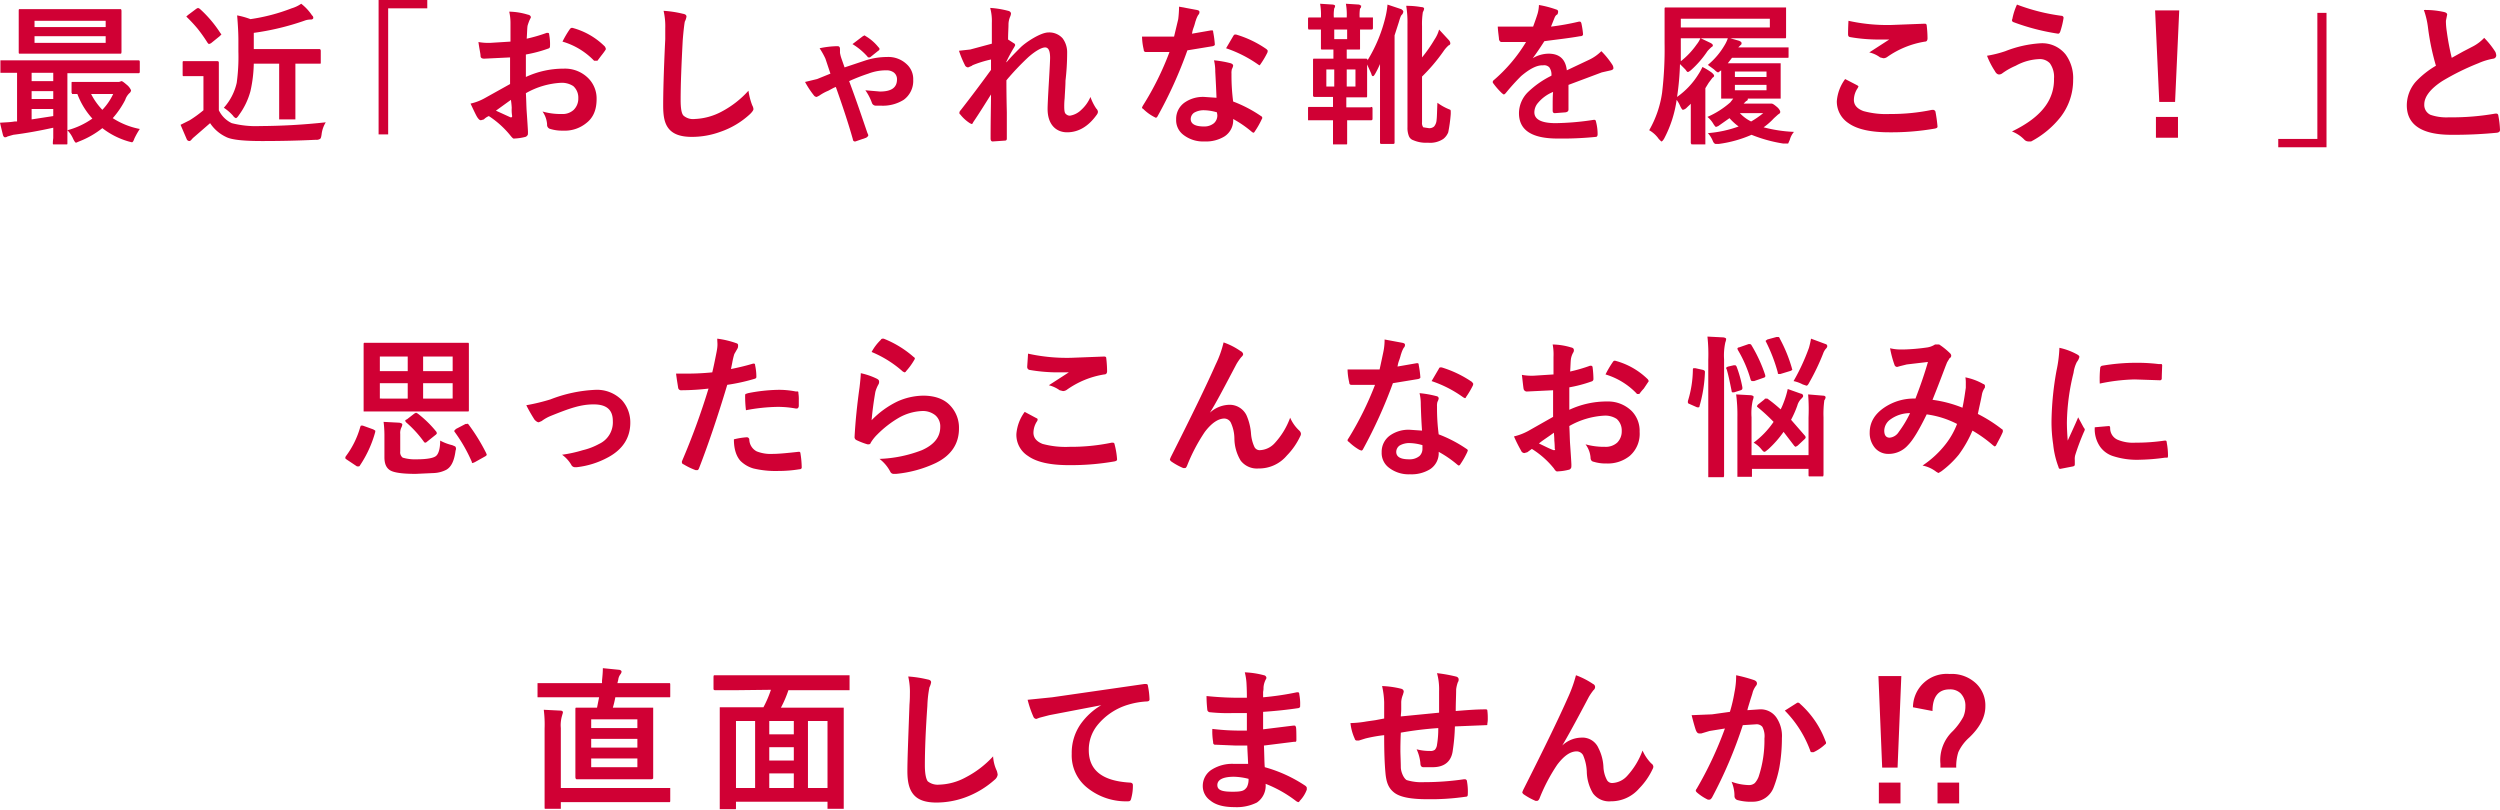 <svg xmlns="http://www.w3.org/2000/svg" width="600.9" height="194.6" viewBox="0 0 600.9 194.6"><g id="レイヤー_2" data-name="レイヤー 2"><g id="M"><path d="M0,29.5c1.3-.1,2.4-.1,3.5-.3h.6V17.5H.1v-3H33.3c.2,0,.3.1.3.4v2.3c0,.3-.1.4-.3.4H16.2V34.4c0,.2,0,.3-.1.3H12.8c-.1,0-.1-.2-.1-.3a10.9,10.9,0,0,1,.1-1.2V30.7c-3.2.7-6.4,1.3-9.6,1.7l-1.4.4a1,1,0,0,1-.6.2c-.2,0-.4-.2-.5-.6S.3,30.8,0,29.5ZM23.6,2.2h5.5c0,.1.1.2.1.4v9.9a1,1,0,0,1-.1.4H4.6c-.1-.1-.1-.2-.1-.4V2.6c0-.2,0-.3.1-.4h19ZM7.6,19.5h5.2v-2H7.6Zm0,4.3h5.2V21.9H7.6Zm5.2,4.1V26.2H7.6v2.5ZM8.3,5V6.5H25.4V5Zm17.1,5.3V8.7H8.3v1.6Zm-9.2,21a18.6,18.6,0,0,0,6-2.8,18.3,18.3,0,0,1-3.6-5.9h-1c-.2,0-.3,0-.3-.1s-.1-.1-.1-.3V20.1c0-.3,0-.4.1-.4H28.6l.6-.2c.2,0,.6.3,1.3.9a3.5,3.5,0,0,1,1,1.3,1,1,0,0,1-.4.7,3.9,3.9,0,0,0-1,1.6,21.2,21.2,0,0,1-3,4.4,18.4,18.4,0,0,0,6.5,2.6,18.6,18.6,0,0,0-1.3,2.3q-.3.9-.6.9l-.8-.2a18.7,18.7,0,0,1-6.3-3.2A21.2,21.2,0,0,1,19,34l-.7.3c-.2,0-.4-.3-.7-.9A7,7,0,0,0,16.2,31.3Zm8.4-4.9a14.2,14.2,0,0,0,2.6-3.8H21.9A16.1,16.1,0,0,0,24.6,26.4Z" style="fill:#d00034"/><path d="M78.3,29.4a7,7,0,0,0-1,2.9c-.1.7-.2,1-.4,1.1a1.6,1.6,0,0,1-1,.2q-6,.3-12.9.3c-4.5,0-7.4-.3-8.7-1a9.4,9.4,0,0,1-3.8-3.3l-3.8,3.3a4.5,4.5,0,0,0-.7.7c-.2.2-.3.3-.5.3a.7.7,0,0,1-.6-.4L43.4,30l2.2-1.1a28.7,28.7,0,0,0,3.3-2.4V18.3H44c-.1-.1-.1-.2-.1-.4V15.1c0-.2,0-.3.1-.4h8.1c.3,0,.4,0,.4.1a.4.4,0,0,1,.1.3V26.5a6.6,6.6,0,0,0,3.1,3.1,23.2,23.2,0,0,0,6.8.7A152.5,152.5,0,0,0,78.3,29.4ZM48,2.1A28.5,28.5,0,0,1,53,8c.1.1.2.2.2.3l-.4.4-2.1,1.7-.5.2-.3-.3a37.3,37.3,0,0,0-2.4-3.4A35.9,35.9,0,0,0,45,4.2L44.8,4c0-.1.2-.2.4-.4l2-1.5.4-.2Zm5.8,23.8a13.3,13.3,0,0,0,3.1-6,46.1,46.1,0,0,0,.4-7.5V9.6c0-1.5-.1-3.5-.3-5.9a19.2,19.2,0,0,1,3.2.9A45.3,45.3,0,0,0,70.1,2,8,8,0,0,0,72.4.9,11.8,11.8,0,0,1,75,3.7a.7.7,0,0,1,.3.6c0,.2-.2.4-.6.4a4.1,4.1,0,0,0-1.6.3A62.7,62.7,0,0,1,61,7.9v3.9H76.7c.2,0,.3,0,.3.1s.1.1.1.3V15c0,.2,0,.3-.1.3H71V28.7H67.1V15.3H61a32.8,32.8,0,0,1-.8,6.6,17.3,17.3,0,0,1-2.8,5.8c-.3.5-.6.7-.7.7a1.5,1.5,0,0,1-.7-.6A11.1,11.1,0,0,0,53.8,25.9Z" style="fill:#d00034"/><path d="M91,0h11.7V2H93.3V32.3H91Z" style="fill:#d00034"/><path d="M122.7,10V5.8a12.6,12.6,0,0,0-.3-3,16.2,16.2,0,0,1,4.4.7c.5.1.8.3.8.7l-.3.6a12.1,12.1,0,0,0-.5,1.4c-.1.7-.1,1.7-.2,3.1a38.2,38.2,0,0,0,4.8-1.4h.2c.3,0,.4.1.4.4a12.7,12.7,0,0,1,.2,2.8c0,.3-.1.5-.5.6a32.3,32.3,0,0,1-5.3,1.4v5.4a21.5,21.5,0,0,1,9.1-2,7.9,7.9,0,0,1,5.9,2.3,6.9,6.9,0,0,1,2,5c0,2.6-.8,4.5-2.5,5.8a8.2,8.2,0,0,1-5.6,1.8,9.5,9.5,0,0,1-3-.4,1,1,0,0,1-.8-1.1,6.1,6.1,0,0,0-1.1-3.1,15.6,15.6,0,0,0,4.6.6,3.9,3.9,0,0,0,2.9-1,3.8,3.8,0,0,0,1.1-2.8,3.7,3.7,0,0,0-1.2-2.9,5,5,0,0,0-2.9-.8,19,19,0,0,0-8.5,2.5c.1,1.6.1,3.1.2,4.5s.3,4.4.3,4.8,0,.7-.1.8-.2.3-.5.4a12.6,12.6,0,0,1-2.7.4c-.2.1-.5-.2-.9-.7a22.3,22.3,0,0,0-5.2-4.7,3.6,3.6,0,0,0-1.2.8l-.7.2c-.3,0-.5-.2-.8-.6s-.9-1.7-1.7-3.4a12.6,12.6,0,0,0,3.4-1.3l6.1-3.4V13.8l-6.2.3c-.6,0-.9-.2-.9-.7s-.3-1.7-.5-3.3a13.2,13.2,0,0,0,2.9.2Zm.1,14-3.6,2.6,3.5,1.6h.2c.1,0,.2-.1.2-.3h0a9.3,9.3,0,0,1-.1-2A18.3,18.3,0,0,0,122.8,24Zm12.4-14a23.8,23.8,0,0,1,1.7-2.9c.2-.3.4-.4.5-.4h.2a17.3,17.3,0,0,1,7.8,4.5l.2.4v.3a17.4,17.4,0,0,1-1.1,1.5l-.9,1.2h-.8A17.2,17.2,0,0,0,135.2,10Z" style="fill:#d00034"/><path d="M159.5,2.6a26.2,26.2,0,0,1,4.6.7c.6.1.9.3.9.7a3.8,3.8,0,0,1-.4,1.2c-.1.5-.3,2-.5,4.5-.3,5.7-.5,10.5-.5,14.3,0,2,.2,3.3.7,3.8a3.5,3.5,0,0,0,2.7.8,14.9,14.9,0,0,0,6.5-1.8,23.2,23.2,0,0,0,6.4-5,16.2,16.2,0,0,0,.9,3.5,2.3,2.3,0,0,1,.3.9c0,.3-.3.7-.8,1.2a20,20,0,0,1-7.2,4.3,19.9,19.9,0,0,1-6.8,1.2c-2.6,0-4.4-.6-5.5-1.9s-1.4-3.1-1.4-5.7.1-7.6.5-15.9V6.8A16.6,16.6,0,0,0,159.5,2.6Z" style="fill:#d00034"/><path d="M197,11.6a21.5,21.5,0,0,1,4.3-.5c.4,0,.6.2.6.7v.9a8.3,8.3,0,0,0,.4,1.5l.7,2,5.1-1.7a17,17,0,0,1,5.1-.8,6.4,6.4,0,0,1,4.7,1.7,4.8,4.8,0,0,1,1.6,3.8,5.6,5.6,0,0,1-2.3,4.8,9.4,9.4,0,0,1-5.4,1.4h-1.3a1,1,0,0,1-.9-.6,12.5,12.5,0,0,0-1.6-3.1l3.5.3c2.7,0,4.1-.9,4.1-2.9a2,2,0,0,0-.8-1.7,2.9,2.9,0,0,0-1.7-.5,12.1,12.1,0,0,0-4.4.8,44.5,44.5,0,0,0-4.6,1.8c1.8,4.8,3.2,9,4.4,12.5a1.7,1.7,0,0,1,.2.5c0,.2-.2.4-.5.6l-2.6.9h-.2a.5.5,0,0,1-.4-.5c-1.1-3.9-2.5-8.1-4.1-12.6l-.5.2-1.3.7a11.4,11.4,0,0,0-2.2,1.2l-.6.3a.9.9,0,0,1-.7-.4,21.9,21.9,0,0,1-2.1-3.2l2.9-.7,3.2-1.3-1.2-3.6A18.6,18.6,0,0,0,197,11.6Zm7.9-1,2.5-1.9.4-.2.3.2a11.2,11.2,0,0,1,3,2.6c.2.2.3.3.3.5a.5.5,0,0,1-.3.4l-2,1.6h-.3c-.1,0-.2,0-.3-.2A15.7,15.7,0,0,0,204.9,10.6Z" style="fill:#d00034"/><path d="M238,1.9a22.2,22.2,0,0,1,4.3.7c.5.1.7.4.7.7a2.5,2.5,0,0,1-.2.7,4.9,4.9,0,0,0-.4,1.9c0,.9-.1,2.1-.1,3.6l1.4.9a.5.5,0,0,1,.3.5l-.2.4a39,39,0,0,0-1.9,3.5V15c1-1.2,2.2-2.4,3.4-3.6s4.8-3.6,6.7-3.6a4.3,4.3,0,0,1,3.4,1.4,5.6,5.6,0,0,1,1.1,3.5,57.9,57.9,0,0,1-.4,6.7c0,1-.1,2.3-.2,4.2a18.2,18.2,0,0,0-.1,2c0,1,.1,1.6.4,1.8a1.3,1.3,0,0,0,1,.4,5,5,0,0,0,2.7-1.4,8.8,8.8,0,0,0,2.2-3.1,12,12,0,0,0,1.4,2.8,1.2,1.2,0,0,1,.4.8,1.3,1.3,0,0,1-.3.7c-2,2.8-4.4,4.2-7.1,4.2s-4.7-1.9-4.7-5.6q0-1.2.3-6.3t.3-6c0-1.7-.4-2.5-1.2-2.5s-2.3.8-4.1,2.4a62.9,62.9,0,0,0-5.2,5.5c0,.9,0,3.4.1,7.7v6.3c0,.3-.1.5-.5.5l-2.9.2c-.3,0-.5-.2-.5-.7,0-4.8.1-8.3.1-10.6-1.2,1.9-2.6,4.2-4.3,6.7-.1.3-.2.4-.4.4l-.4-.2a9.3,9.3,0,0,1-2.3-2.1.4.4,0,0,1-.2-.4.9.9,0,0,1,.3-.6c2.5-3.2,4.9-6.4,7.3-9.7V14.3a26.9,26.9,0,0,0-4.5,1.4c0,.1-.1.1-.3.2l-.7.3a.9.9,0,0,1-.8-.6,23.6,23.6,0,0,1-1.4-3.4l2.7-.3,5.2-1.4v-5A11.9,11.9,0,0,0,238,1.9Z" style="fill:#d00034"/><path d="M286.5,8.1l4.6-.8h.3c.1,0,.2.1.2.4a24.3,24.3,0,0,1,.4,3c0,.2-.2.3-.5.4l-6.1,1a103.9,103.9,0,0,1-7.2,15.9.5.5,0,0,1-.4.3l-.4-.2a10.9,10.9,0,0,1-2.6-1.9c-.2-.1-.3-.2-.3-.4l.2-.4a70.1,70.1,0,0,0,6.4-12.9h-5.7c-.3,0-.5-.2-.5-.6a14.6,14.6,0,0,1-.4-3.1h7.7l1-4.2a26.6,26.6,0,0,0,.2-3l4.3.8c.4.1.6.2.6.5a.9.9,0,0,1-.3.7,6.4,6.4,0,0,0-.6,1.4c-.1.2-.2.8-.5,1.6S286.6,7.7,286.5,8.1Zm5.9,15.4q-.1-2.7-.3-6.3a11.2,11.2,0,0,0-.3-2.7,24.7,24.7,0,0,1,4,.7q.6.2.6.6a2.7,2.7,0,0,1-.3.8,3.7,3.7,0,0,0-.1,1.1v.4a48.4,48.4,0,0,0,.4,6.3,31.7,31.7,0,0,1,6.7,3.5.5.5,0,0,1,.3.4.4.4,0,0,1-.1.3,20,20,0,0,1-1.7,3c-.1.2-.2.3-.4.3l-.3-.2a26.6,26.6,0,0,0-4.5-3.1,4.6,4.6,0,0,1-2.1,4.2,8.5,8.5,0,0,1-4.8,1.2,7.7,7.7,0,0,1-5.2-1.7,4.4,4.4,0,0,1-1.6-3.6,4.8,4.8,0,0,1,2.1-4.1,7.7,7.7,0,0,1,4.7-1.3Zm.1,3.5a11.7,11.7,0,0,0-3-.5,4.6,4.6,0,0,0-2.5.6,1.9,1.9,0,0,0-.8,1.5c0,1.2,1.1,1.8,3.2,1.8a3.6,3.6,0,0,0,2.4-.8,2.5,2.5,0,0,0,.8-1.8C292.6,27.4,292.5,27.2,292.5,27Zm2.2-15.4,1.7-2.9c.1-.2.3-.4.4-.4h.3a25.4,25.4,0,0,1,7.3,3.5c.2.2.3.3.3.4a1.1,1.1,0,0,1-.1.5,20.9,20.9,0,0,1-1.6,2.7q-.2.3-.3.3l-.3-.2A30,30,0,0,0,294.7,11.6Z" style="fill:#d00034"/><path d="M329.6,25.7c.2,0,.3.1.3.4v2.4c0,.3-.1.4-.3.4h-5.8v5.5c0,.2,0,.3-.1.3h-3.3V28.9h-6V26.1c0-.2,0-.3.1-.4h5.9V23.3H316c-.2,0-.4-.1-.4-.3V14.4a.4.4,0,0,1,.1-.3h4.8V11.9h-2.9a.4.4,0,0,1-.1-.3V7.1h-3c0-.1-.1-.2-.1-.4V4.6a.6.6,0,0,1,.1-.4h3a15.2,15.2,0,0,0-.2-3.3l3.1.2c.4.1.5.2.5.3a1,1,0,0,1-.2.6,9.3,9.3,0,0,0-.1,2.2h3.1a15.2,15.2,0,0,0-.2-3.3l3.2.2.5.3c0,.1-.1.2-.1.4s-.1.2-.2.2a10.5,10.5,0,0,0-.1,2.2H330V6.7c0,.3-.1.4-.4.4h-2.7v4.5c0,.2,0,.3-.1.3h-3.1v2.2h4.6c.3,0,.4.1.4.4a35.8,35.8,0,0,0,4.4-10.8,20.2,20.2,0,0,0,.4-2.6l3.3,1.1c.3.2.5.4.5.6a1.3,1.3,0,0,1-.3.7c-.3.2-.5.9-.8,1.9l-1,3.1V34.3c0,.2-.1.3-.4.3h-2.7c-.3,0-.4-.1-.4-.3V15.4a26.8,26.8,0,0,1-1.2,2.4c-.2.3-.3.5-.5.5s-.3-.2-.4-.6l-1-2.2v7.6a.4.4,0,0,1-.1.3h-4.9v2.4h5.8Zm-10.8-4.9h1.9V16.7h-1.9Zm5-11.4V7.1h-3.1V9.4Zm2,11.4V16.7h-2.1v4.1Zm19.7,3.9a12.7,12.7,0,0,0,2.4,1.4l.7.3c.1.1.1.3.1.6v.4a35.7,35.7,0,0,1-.6,4.4,3.8,3.8,0,0,1-1.2,1.6,5.7,5.7,0,0,1-3.7.9,7.6,7.6,0,0,1-3.5-.6,1.7,1.7,0,0,1-1.1-1.1,5.3,5.3,0,0,1-.3-2V5.9a24.9,24.9,0,0,0-.3-4.5,20.2,20.2,0,0,1,3.6.3c.5,0,.7.2.7.4a2,2,0,0,1-.3.8,18.4,18.4,0,0,0-.2,3.4v7.5a33.8,33.8,0,0,0,3-4.3,7.9,7.9,0,0,0,1.1-2.4l2.4,2.6a1.3,1.3,0,0,1,.3.7.5.5,0,0,1-.4.5,7.5,7.5,0,0,0-1.3,1.5,43,43,0,0,1-5.1,6v11a1.7,1.7,0,0,0,.3,1.2l1.3.2a1.7,1.7,0,0,0,1.3-.4,2.7,2.7,0,0,0,.6-1.6C345.4,28.1,345.4,26.7,345.5,24.7Z" style="fill:#d00034"/><path d="M369.9,1.2a25.1,25.1,0,0,1,4.2,1.1.5.5,0,0,1,.4.6,1.1,1.1,0,0,1-.2.6c-.3.1-.5.4-.7.9l-.2.5-.6,1.5a61.8,61.8,0,0,0,6.7-1.2h.2c.2,0,.3.1.4.4a20.2,20.2,0,0,1,.4,2.6h0c0,.3-.2.5-.7.5-2.8.5-5.7.8-8.6,1.2-1.2,1.9-2.2,3.3-2.8,4.1h0a7.6,7.6,0,0,1,3.8-1.1c2.6,0,4.1,1.3,4.4,4l5.5-2.6a10.6,10.6,0,0,0,2.8-2,20.3,20.3,0,0,1,2.6,3.2,1.6,1.6,0,0,1,.3.9c0,.2-.2.4-.6.5l-2.2.5-8,3v5.9c0,.4-.2.6-.7.7l-2.6.2c-.3,0-.5-.2-.5-.6,0-2.1,0-3.6.1-4.5a9.2,9.2,0,0,0-3.6,2.6,3.5,3.5,0,0,0-.9,2.3c0,1.7,1.7,2.6,5.1,2.6a64.8,64.8,0,0,0,9.2-.8h.1a.4.4,0,0,1,.4.4,11.5,11.5,0,0,1,.4,3.1h0c0,.4-.2.6-.4.6a80.8,80.8,0,0,1-9.2.4c-6.2,0-9.3-2-9.3-6.1a7.2,7.2,0,0,1,2.1-5,22.1,22.1,0,0,1,5.7-4,3,3,0,0,0-.5-2,1.7,1.7,0,0,0-1.5-.5h-.2c-1.4,0-3.1.9-5.1,2.6a52.4,52.4,0,0,0-3.7,4.1c-.2.2-.3.3-.5.3l-.4-.3a17.6,17.6,0,0,1-2.1-2.4.4.4,0,0,1-.1-.3.5.5,0,0,1,.2-.4,37.8,37.8,0,0,0,7.8-9.2h-5.9q-.4,0-.6-.6c0-.5-.2-1.5-.3-3.1h8.5c.4-1.1.8-2.2,1.1-3.2A8.5,8.5,0,0,0,369.9,1.2Z" style="fill:#d00034"/><path d="M409.2,16.1a15.4,15.4,0,0,1,2.3,1.4c.3.3.5.5.5.7s-.1.3-.4.5l-.9,1.2-.8,1.3V34.7h-3.1c-.2,0-.3,0-.3-.1s-.1-.1-.1-.3V24.9c0,.1-.4.4-1.1,1.1a1.8,1.8,0,0,1-.8.4c-.1,0-.3-.2-.6-.8a7.6,7.6,0,0,0-.9-1.6,28.3,28.3,0,0,1-3,9.3c-.3.5-.5.7-.7.7l-.6-.6a7,7,0,0,0-2.3-2.1,25.3,25.3,0,0,0,3.1-9,89,89,0,0,0,.6-11.9V2.1a.4.4,0,0,1,.1-.3h29.1v7c0,.2,0,.3-.1.4H415.9l2.1.6c.4.2.6.3.6.6a.4.4,0,0,1-.2.4l-.6.6h12.1v2.1c0,.2,0,.4-.1.4H416.3l-1,1.3H428v8.5h-7.9v.2c0,.1-.1.3-.4.4l-.6.6h6.7c.3,0,.7.3,1.3.8s.8,1,.8,1.2-.1.4-.5.6l-1,.9a15.7,15.7,0,0,1-2.5,2.2,34.3,34.3,0,0,0,7.3,1.1,4.8,4.8,0,0,0-1,1.9l-.4.9h-1.2a34.5,34.5,0,0,1-7.6-2.1,29.2,29.2,0,0,1-7.9,2.2h-.7c-.2,0-.5-.2-.7-.7a6.2,6.2,0,0,0-1.2-1.9,28.1,28.1,0,0,0,7.4-1.6,13.3,13.3,0,0,1-2.2-2l-2.7,1.9-.5.2c-.2,0-.3-.2-.6-.6a6.3,6.3,0,0,0-1.5-1.8,20.8,20.8,0,0,0,5.5-3.5l.7-.9h-2.9V16.9l-.7.5c-.2,0-.5-.2-1-.7l-1.5-1.1a17.6,17.6,0,0,0,4-4.7,8,8,0,0,0,.8-1.7h-6.5l2.3,1.1q.6.3.6.6c0,.2-.1.3-.3.4a9.3,9.3,0,0,0-1,1,23.9,23.9,0,0,1-4,4.6c-.3.2-.5.4-.7.4s-.3-.2-.6-.6l-1.3-1.3a64.5,64.5,0,0,1-.7,7.9,18.7,18.7,0,0,0,5.1-5.4A13.3,13.3,0,0,0,409.2,16.1Zm-5.3-1.3a19,19,0,0,0,3.9-4.1,6,6,0,0,0,.9-1.5H404v5.6Zm21.5-8.2V4.5H404V6.6Zm-.8,10.6H417v1.3h7.6Zm0,4.5V20.4H417v1.3Zm-.8,5.5h-5.6a9.4,9.4,0,0,0,2.7,2A21.1,21.1,0,0,0,423.8,27.2Z" style="fill:#d00034"/><path d="M443.5,19l2.9,1.5q.3.2.3.3l-.2.4a5.1,5.1,0,0,0-.9,2.8c0,1.2.7,2.1,2.3,2.7a20.5,20.5,0,0,0,6.4.7,48.1,48.1,0,0,0,10.1-1h.3a.7.7,0,0,1,.5.4,34.8,34.8,0,0,1,.5,3.6h0c0,.3-.2.4-.6.5a60.4,60.4,0,0,1-11,.9c-4.4,0-7.7-.7-9.8-2.2a6.2,6.2,0,0,1-2.8-5.3A10.3,10.3,0,0,1,443.5,19Zm.8-14a43,43,0,0,0,10.4,1l7.8-.3h.2a.4.4,0,0,1,.4.4,28.5,28.5,0,0,1,.2,3.1c0,.5-.2.8-.6.8a21.7,21.7,0,0,0-9.1,3.7,1.6,1.6,0,0,1-.9.3l-.8-.2a6.8,6.8,0,0,0-2.6-1.2l4.8-3.1h-3a39.3,39.3,0,0,1-6.5-.6c-.3-.1-.4-.3-.4-.7S444.2,6.8,444.3,5Z" style="fill:#d00034"/><path d="M477.6,13.4a27.4,27.4,0,0,0,4.4-1.1,27.6,27.6,0,0,1,8.5-1.9,7.2,7.2,0,0,1,6,2.7,9.6,9.6,0,0,1,1.8,6.1,14.5,14.5,0,0,1-3,8.9,22.2,22.2,0,0,1-7.1,5.9h-.7a1.4,1.4,0,0,1-.9-.4,8.3,8.3,0,0,0-3-2c3.7-1.8,6.4-3.8,8.1-6.2a10.7,10.7,0,0,0,2-6.5,5.6,5.6,0,0,0-1-3.7,3.3,3.3,0,0,0-2.4-1,12.7,12.7,0,0,0-5.8,1.6,16.3,16.3,0,0,0-3.2,1.8,1.3,1.3,0,0,1-.8.3c-.3,0-.7-.2-1-.8A18.8,18.8,0,0,1,477.6,13.4Zm7.2-12.3a47.4,47.4,0,0,0,10.7,2.7.5.5,0,0,1,.5.5h0a19.8,19.8,0,0,1-.8,3.3c-.1.3-.3.5-.5.5h0a53.1,53.1,0,0,1-10.8-2.8.5.5,0,0,1-.3-.5c0-.1.1-.2.1-.3A14.8,14.8,0,0,1,484.8,1.1Z" style="fill:#d00034"/><path d="M523.8,2.5l-1,22H519l-1-22Zm-5.6,25.6h5.3v5h-5.3Z" style="fill:#d00034"/><path d="M559.2,35.4H547.6v-2H557V3.1h2.2Z" style="fill:#d00034"/><path d="M582.6,2.4a20.5,20.5,0,0,1,4.9.5c.4.1.7.3.7.6L587.9,5a16.7,16.7,0,0,0,.2,2.5,60.6,60.6,0,0,0,1.2,6.4l2.7-1.5,2.5-1.3a10.2,10.2,0,0,0,2.6-2,20.1,20.1,0,0,1,2.7,3.4,3.1,3.1,0,0,1,.2.8.8.8,0,0,1-.7.8,15.3,15.3,0,0,0-3.6,1.1,58.7,58.7,0,0,0-8.7,4.3c-2.9,1.9-4.3,3.8-4.3,5.6a2.6,2.6,0,0,0,1.5,2.5,11.8,11.8,0,0,0,4.4.6,60.4,60.4,0,0,0,11.2-.9h.3a.5.5,0,0,1,.4.5,21.1,21.1,0,0,1,.4,3.4c0,.4-.2.6-.7.7a105.9,105.9,0,0,1-11,.5c-7.1,0-10.7-2.4-10.7-7.1a8.7,8.7,0,0,1,2.1-5.6,21.4,21.4,0,0,1,4.9-3.9,58.4,58.4,0,0,1-1.9-9.1A19.6,19.6,0,0,0,582.6,2.4Z" style="fill:#d00034"/><path d="M89.7,103.2l.5.3v.3a27.4,27.4,0,0,1-3.7,8.1c-.1.2-.2.2-.3.2h-.4l-2.4-1.6c-.3-.2-.4-.3-.4-.4a.8.8,0,0,1,.1-.4,21.3,21.3,0,0,0,3.5-7.1c.1-.2.1-.3.2-.3h.4Zm17.4-20.8h5.5c.1.1.1.2.1.4V98.5c0,.2,0,.3-.1.4H87.4V82.8c0-.2,0-.3.1-.4h19.6ZM91.3,89.2H98V85.7H91.3Zm0,6.6H98V92.1H91.3Zm14.5,10.1a11.8,11.8,0,0,0,2.9,1.1l.7.3a.8.8,0,0,1,.2.5,1.1,1.1,0,0,1-.1.5c-.3,2.4-1,3.9-2.2,4.6a7.2,7.2,0,0,1-3,.8l-4.4.2c-3.2,0-5.3-.3-6.2-.9s-1.3-1.6-1.3-3.1v-5.5a26.6,26.6,0,0,0-.2-3l3.8.2c.4.1.7.2.7.4a1.9,1.9,0,0,1-.2.7,3,3,0,0,0-.3,1.6v4.2a1.6,1.6,0,0,0,.6,1.5,10.4,10.4,0,0,0,3.4.4c2.4,0,4-.3,4.6-.8S105.8,107.9,105.8,105.9Zm-5.4-6.5a26.1,26.1,0,0,1,4.5,4.4c0,.1.1.2.1.3s-.1.3-.4.5l-2,1.6a.6.6,0,0,1-.5.2l-.2-.2a26.9,26.9,0,0,0-4.3-4.7l-.2-.3c0-.2.1-.3.4-.4l1.8-1.4.4-.2Zm8.4-13.7h-7.1v3.5h7.1Zm0,10.1V92.1h-7.1v3.7Zm3.8,6.2a45.3,45.3,0,0,1,4.3,7c0,.2.1.2.1.3s-.2.3-.4.4l-2.5,1.4-.5.2c-.1,0-.2-.1-.2-.3a36.8,36.8,0,0,0-4.2-7.3v-.2l.4-.4,2.3-1.2h.4C112.3,101.8,112.4,101.8,112.6,102Z" style="fill:#d00034"/><path d="M126.5,97.4a47.5,47.5,0,0,0,5.8-1.4,33.7,33.7,0,0,1,10.8-2.3,8.4,8.4,0,0,1,6.4,2.5,8,8,0,0,1,2,5.4c0,3.6-1.8,6.4-5.3,8.3a20.5,20.5,0,0,1-7.6,2.4h-.4a1,1,0,0,1-.9-.6,8,8,0,0,0-2.2-2.4,32.1,32.1,0,0,0,5-1.1,15.6,15.6,0,0,0,3.9-1.5,5.7,5.7,0,0,0,3.3-5.5c0-2.7-1.5-4-4.6-4s-5.7.9-10.4,2.8a9.8,9.8,0,0,0-2.1,1.2l-.7.3c-.3,0-.6-.2-1-.6A36.7,36.7,0,0,1,126.5,97.4Z" style="fill:#d00034"/><path d="M175.7,88.7c1.5-.3,3.3-.7,5.3-1.3h.2c.2,0,.3.1.3.4a13,13,0,0,1,.3,2.6v.2c0,.3-.2.4-.6.5a45.6,45.6,0,0,1-6.4,1.4c-2.4,8-4.7,14.7-6.8,20.1-.1.2-.2.4-.4.4h-.4a15.8,15.8,0,0,1-2.9-1.4.5.5,0,0,1-.4-.5v-.2a169.6,169.6,0,0,0,6.4-17.5,57.3,57.3,0,0,1-6.5.4.7.7,0,0,1-.8-.6c-.1-.7-.3-1.8-.5-3.4h2.7q3,0,6-.3c.3-1.2.6-2.7,1-4.7s.2-2.2.2-3.4a21.9,21.9,0,0,1,4.6,1.1.5.5,0,0,1,.4.6,1.3,1.3,0,0,1-.1.6l-.8,1.4a16.5,16.5,0,0,0-.5,2.1Zm.7,16.9a17.3,17.3,0,0,1,3.1-.5.6.6,0,0,1,.6.5,3.3,3.3,0,0,0,1.8,2.9,9.1,9.1,0,0,0,3.8.6c1.4,0,3.5-.2,6.2-.5h.2c.2,0,.3.2.3.4a22.3,22.3,0,0,1,.3,3.2v.2c0,.2-.2.4-.6.4a31.3,31.3,0,0,1-5,.4,23,23,0,0,1-6-.6,7.3,7.3,0,0,1-3.1-1.8C177,109.7,176.4,108,176.4,105.6Zm2.9-7a26.5,26.5,0,0,1-.2-3.3c0-.3,0-.5.1-.6l.6-.2a40.5,40.5,0,0,1,7.2-.8,20.9,20.9,0,0,1,4.3.4h.5c.1.1.1.2.1.4a9.1,9.1,0,0,1,.1,1.7v1.3c0,.4-.2.7-.5.7h-.2a23.2,23.2,0,0,0-4.6-.4A43.6,43.6,0,0,0,179.3,98.6Z" style="fill:#d00034"/><path d="M206.9,89.7a16.8,16.8,0,0,1,3.8,1.3c.4.2.6.4.6.7a1.3,1.3,0,0,1-.1.6,7.7,7.7,0,0,0-.8,1.9c-.4,2.3-.7,4.5-.9,6.8a21.8,21.8,0,0,1,6.2-4.5,15.5,15.5,0,0,1,6.2-1.4c2.8,0,5.1.8,6.6,2.5a7.7,7.7,0,0,1,2,5.4c0,3.7-1.9,6.5-5.6,8.3a28.6,28.6,0,0,1-9.5,2.6h-.5a.9.9,0,0,1-.9-.5,9.3,9.3,0,0,0-2.6-3.1,31.3,31.3,0,0,0,10.2-2.1c2.9-1.3,4.4-3.1,4.4-5.6a3.5,3.5,0,0,0-1.2-2.8,4.8,4.8,0,0,0-3.3-1,12.3,12.3,0,0,0-5.6,1.7,25.1,25.1,0,0,0-5,3.9,10,10,0,0,0-1.6,2,.5.5,0,0,1-.5.4h-.3a17.9,17.9,0,0,1-2.6-1,.8.8,0,0,1-.5-.7c.2-3.8.6-7.7,1.2-12C206.8,91.4,206.9,90.2,206.9,89.7Zm2.6-5.1a11.7,11.7,0,0,1,2.2-2.9.5.5,0,0,1,.4-.3h.3a24.5,24.5,0,0,1,7.2,4.4.5.5,0,0,1,.3.4c0,.1-.1.2-.2.4a15.7,15.7,0,0,1-1.9,2.6.5.5,0,0,1-.4.3l-.4-.2A26.5,26.5,0,0,0,209.5,84.6Z" style="fill:#d00034"/><path d="M246.3,99l2.8,1.5q.3.1.3.3a.8.8,0,0,1-.1.4,5.1,5.1,0,0,0-.9,2.8c0,1.2.7,2.1,2.2,2.7a21.2,21.2,0,0,0,6.5.7,48.1,48.1,0,0,0,10.1-1h.3a.4.4,0,0,1,.4.4,19.3,19.3,0,0,1,.6,3.6h0c0,.3-.2.4-.6.5a60.4,60.4,0,0,1-11,.9c-4.4,0-7.7-.7-9.8-2.2a6,6,0,0,1-2.8-5.3A10.3,10.3,0,0,1,246.3,99Zm.8-14a43,43,0,0,0,10.4,1l7.8-.3h.1c.3,0,.5.1.5.4a28.5,28.5,0,0,1,.2,3.1c0,.5-.2.8-.7.8a21.3,21.3,0,0,0-9,3.7,1.6,1.6,0,0,1-.9.3l-.8-.2a7.6,7.6,0,0,0-2.6-1.2l4.8-3.1h-3a39.3,39.3,0,0,1-6.5-.6.7.7,0,0,1-.5-.7C246.9,87.9,247,86.8,247.1,85Z" style="fill:#d00034"/><path d="M294.1,82.3a16.8,16.8,0,0,1,4.1,2.1,1,1,0,0,1,.6.7c0,.3-.2.5-.5.8a14.2,14.2,0,0,0-1.1,1.6c-3,5.7-5.1,9.7-6.4,11.7h0a7.2,7.2,0,0,1,4.5-1.9,4.5,4.5,0,0,1,4.3,2.5,13.3,13.3,0,0,1,1.1,4.5,9.4,9.4,0,0,0,.8,3.1,1.4,1.4,0,0,0,1.4.8,5.1,5.1,0,0,0,3.5-1.7,18.2,18.2,0,0,0,3.7-6.1,9.3,9.3,0,0,0,2.2,3.1,1.2,1.2,0,0,1,.4.8,1.4,1.4,0,0,1-.2.6,16.7,16.7,0,0,1-3.2,4.6,8.7,8.7,0,0,1-6.8,3.1,4.9,4.9,0,0,1-4.3-1.9,10.5,10.5,0,0,1-1.5-5.3,9.2,9.2,0,0,0-.9-3.9,1.8,1.8,0,0,0-1.5-.9c-1.5,0-3.1,1.1-4.7,3.2a42.2,42.2,0,0,0-4.3,8.2c-.2.4-.3.5-.5.5h-.4a15.7,15.7,0,0,1-2.9-1.6c-.2-.2-.3-.3-.3-.5l.2-.5c5-9.9,8.6-17.3,10.8-22.3A25.3,25.3,0,0,0,294.1,82.3Z" style="fill:#d00034"/><path d="M335.9,88.1l4.6-.8h.2c.2,0,.3.1.3.4a24.3,24.3,0,0,1,.4,3c0,.2-.2.3-.5.4l-6.1,1a114.7,114.7,0,0,1-7.2,15.9.5.5,0,0,1-.4.3l-.5-.2a12.6,12.6,0,0,1-2.5-1.9c-.2-.1-.3-.2-.3-.4a.8.8,0,0,1,.2-.4,77,77,0,0,0,6.4-12.9h-5.7c-.3,0-.5-.2-.5-.6a14.6,14.6,0,0,1-.4-3.1h7.7q.4-1.8.9-4.2a13.9,13.9,0,0,0,.3-3l4.3.8c.4.1.6.2.6.5a.9.9,0,0,1-.3.7,6.4,6.4,0,0,0-.6,1.4c-.1.2-.2.8-.5,1.6S336,87.7,335.9,88.1Zm5.9,15.4q-.2-2.7-.3-6.3a11.2,11.2,0,0,0-.3-2.7,24.7,24.7,0,0,1,4,.7q.6.1.6.6a2.7,2.7,0,0,1-.3.8,3.7,3.7,0,0,0-.1,1.1v.4a48.4,48.4,0,0,0,.4,6.3,31.7,31.7,0,0,1,6.7,3.5.5.5,0,0,1,.3.4c0,.1-.1.2-.1.3a20,20,0,0,1-1.7,3,.5.5,0,0,1-.4.3l-.3-.2a26.6,26.6,0,0,0-4.5-3.1,4.6,4.6,0,0,1-2.1,4.2,8.5,8.5,0,0,1-4.8,1.2,7.7,7.7,0,0,1-5.2-1.7,4.4,4.4,0,0,1-1.6-3.6,4.8,4.8,0,0,1,2.1-4.1,7.7,7.7,0,0,1,4.7-1.3Zm.1,3.5a11.7,11.7,0,0,0-3-.5,4.6,4.6,0,0,0-2.5.6,1.9,1.9,0,0,0-.8,1.5c0,1.2,1,1.8,3.1,1.8a3.7,3.7,0,0,0,2.5-.8,2.4,2.4,0,0,0,.7-1.8Zm2.2-15.4,1.7-2.9c.1-.2.2-.4.4-.4h.3a26.7,26.7,0,0,1,7.3,3.5l.3.4a1.1,1.1,0,0,1-.1.5,20.9,20.9,0,0,1-1.6,2.7q-.1.3-.3.3l-.4-.2A28.1,28.1,0,0,0,344.1,91.6Z" style="fill:#d00034"/><path d="M373.4,90V85.8a13.2,13.2,0,0,0-.2-3,16.2,16.2,0,0,1,4.4.7c.5.1.7.3.7.7a1,1,0,0,1-.2.6,4.8,4.8,0,0,0-.5,1.4c-.1.7-.1,1.7-.2,3.1a38.2,38.2,0,0,0,4.8-1.4h.2a.4.4,0,0,1,.4.4,24.6,24.6,0,0,1,.2,2.8.6.6,0,0,1-.5.6,32.3,32.3,0,0,1-5.3,1.4v5.4a21.2,21.2,0,0,1,9.1-2,8.1,8.1,0,0,1,5.9,2.3,6.8,6.8,0,0,1,1.9,5,7,7,0,0,1-2.4,5.8,8.4,8.4,0,0,1-5.6,1.8,9.5,9.5,0,0,1-3-.4c-.6-.1-.8-.5-.8-1.1a6.1,6.1,0,0,0-1.2-3.1,16.8,16.8,0,0,0,4.7.6,4.1,4.1,0,0,0,2.9-1,3.8,3.8,0,0,0,1.1-2.8,3.7,3.7,0,0,0-1.2-2.9,5,5,0,0,0-2.9-.8,19,19,0,0,0-8.5,2.5c.1,1.6.1,3.1.2,4.5s.3,4.4.3,4.8,0,.7-.1.8a.7.7,0,0,1-.5.4,12.6,12.6,0,0,1-2.7.4c-.3.1-.6-.2-.9-.7a21.1,21.1,0,0,0-5.3-4.7l-1.1.8-.7.2a.9.9,0,0,1-.8-.6,34,34,0,0,1-1.7-3.4,14,14,0,0,0,3.4-1.3l6-3.4V93.8l-6.2.3a.8.8,0,0,1-.9-.7c-.1-.6-.2-1.7-.4-3.3a12.8,12.8,0,0,0,2.9.2Zm.1,14c-1.5,1.1-2.8,1.9-3.6,2.6,1.3.6,2.4,1.2,3.5,1.6h.2c.1,0,.2-.1.2-.3h-.1a19.2,19.2,0,0,0-.1-2C373.6,105,373.5,104.3,373.5,104Zm12.4-14a23.8,23.8,0,0,1,1.7-2.9c.2-.3.3-.4.5-.4h.1a17.6,17.6,0,0,1,7.9,4.5l.2.4-.2.3-1,1.5a11.3,11.3,0,0,0-1,1.2c0,.1-.2.1-.4.1s-.3,0-.3-.1A17.2,17.2,0,0,0,385.9,90Z" style="fill:#d00034"/><path d="M407.5,88.5l1.8.4c.3.1.5.2.5.5h0a33.5,33.5,0,0,1-1.3,8.2c0,.2-.1.3-.2.3h-.4l-1.8-.8c-.3-.1-.4-.2-.4-.4v-.3a26.3,26.3,0,0,0,1.2-7.6c0-.2.1-.3.2-.3Zm2.9-7.6,3.9.2c.4.1.6.2.6.4a3.1,3.1,0,0,1-.2.8,14.8,14.8,0,0,0-.3,4.1v27.9a1,1,0,0,1-.1.4h-3.7V86.5A39.7,39.7,0,0,0,410.4,80.9Zm6.3,6.9h.4q.1,0,.3.3a28.5,28.5,0,0,1,1.4,5v.3c0,.1-.1.3-.4.4l-1.6.5h-.4c-.1,0-.2-.2-.2-.4-.5-2.5-.9-4.3-1.2-5.2a.3.3,0,0,1-.1-.2c0-.2.2-.3.5-.4Zm17.9,7,3.6.3c.4,0,.6.2.6.4a1.3,1.3,0,0,1-.3.7,23.8,23.8,0,0,0-.2,4.1v13.8a1,1,0,0,1-.1.4h-3.4c-.1-.1-.1-.2-.1-.4v-1.4H421.1v1.9h-3.5V100.3a38.2,38.2,0,0,0-.3-5.5l3.6.2c.4.1.6.2.6.4a3.1,3.1,0,0,1-.2.8,14.3,14.3,0,0,0-.3,4.1v9.1h13.7v-9C434.8,97.9,434.7,96,434.6,94.8ZM421,83a34.8,34.8,0,0,1,3.3,7.2v.3c0,.1-.1.2-.4.3l-2.3.8h-.4c-.2,0-.3-.1-.4-.3a29.5,29.5,0,0,0-3.1-7.2c0-.1-.1-.2-.1-.3a.4.4,0,0,1,.4-.3l2.3-.8h.3A.5.5,0,0,1,421,83Zm1.5,14.9-.2-.2a.9.9,0,0,1,.3-.5l1.5-1.2c.1-.2.2-.2.3-.2h.4a36.5,36.5,0,0,1,3.2,2.6,14.4,14.4,0,0,0,.7-1.6,20.7,20.7,0,0,0,1-3.3l3.1,1.1q.6.1.6.6c0,.2-.2.4-.5.7a3.7,3.7,0,0,0-.9,1.6,25.2,25.2,0,0,1-1.5,3.4l3.4,3.9a.8.8,0,0,1,.1.4c0,.1-.1.2-.3.4l-1.6,1.5-.5.3-.3-.2-2.6-3.4A24.9,24.9,0,0,1,425,108c-.5.4-.7.6-.9.6s-.4-.2-.8-.7a6.5,6.5,0,0,0-1.8-1.5,20.7,20.7,0,0,0,4.8-5A43.8,43.8,0,0,0,422.5,97.9Zm5.3-16.5a35.1,35.1,0,0,1,2.9,7.1c0,.2.1.2.1.3s-.2.3-.6.4l-2.3.7h-.4c-.1,0-.2-.1-.2-.4a38.9,38.9,0,0,0-2.8-7.3.4.4,0,0,1-.1-.3l.4-.3,2.2-.6h.4C427.6,81,427.7,81.1,427.8,81.4Zm3.3,10.2a50,50,0,0,0,3.7-8,22.5,22.5,0,0,0,.5-2.2l3.5,1.3a.5.5,0,0,1,.4.5c0,.2-.1.4-.4.7a3.6,3.6,0,0,0-.6,1.1,54.1,54.1,0,0,1-3.3,6.9c-.3.6-.5.8-.7.8l-.9-.3A8.3,8.3,0,0,0,431.1,91.6Z" style="fill:#d00034"/><path d="M471.7,98c.4-1.9.6-3.4.8-4.8V92.1a7.1,7.1,0,0,0-.1-1.4,14.4,14.4,0,0,1,4.3,1.6.5.5,0,0,1,.4.6c0,.2,0,.3-.1.4a4.2,4.2,0,0,0-.6,1.4c-.2,1.2-.6,2.8-1,4.8a34.8,34.8,0,0,1,5.7,3.6c.2.1.3.2.3.4v.3c-.5,1.2-1.1,2.2-1.6,3.2a.5.5,0,0,1-.4.3l-.4-.3a31.6,31.6,0,0,0-4.9-3.5,28.5,28.5,0,0,1-3.3,5.8,23.1,23.1,0,0,1-4.2,4l-.7.4-.5-.3a7.8,7.8,0,0,0-3.3-1.5,23.7,23.7,0,0,0,5.6-5.2,18.7,18.7,0,0,0,2.7-4.8,22.4,22.4,0,0,0-7.3-2.3c-1.8,3.7-3.3,6.2-4.5,7.4a6.2,6.2,0,0,1-4.7,2.1,4.2,4.2,0,0,1-3.2-1.4,5.5,5.5,0,0,1-1.3-3.7c0-2.5,1.2-4.5,3.6-6.1a12.7,12.7,0,0,1,7.4-2.1c1.2-3.1,2.2-6,3-8.8l-5.1.6-1.6.4-.7.2a.7.7,0,0,1-.6-.4,23.8,23.8,0,0,1-1.1-4.1,10.3,10.3,0,0,0,2.6.3h.7a47.2,47.2,0,0,0,5.7-.5,4.8,4.8,0,0,0,1.8-.7h1a17.1,17.1,0,0,1,2.6,2.1.9.9,0,0,1,.3.6.7.7,0,0,1-.4.6l-.6,1-.4,1c-1.8,4.8-2.9,7.5-3.1,8A29.6,29.6,0,0,1,471.7,98Zm-12.6,1.3a8,8,0,0,0-4.7,1.5,3.4,3.4,0,0,0-1.5,2.7c0,1.2.5,1.7,1.3,1.7a2.9,2.9,0,0,0,2.2-1.4A26.3,26.3,0,0,0,459.1,99.3Z" style="fill:#d00034"/><path d="M495,83.6a15.5,15.5,0,0,1,3.9,1.4c.6.3.9.5.9.8a3.1,3.1,0,0,1-.6,1.2,8,8,0,0,0-.8,2.6,52.2,52.2,0,0,0-1.6,11.9c0,1.6.1,3.1.2,4.4,1.7-3.7,2.5-5.5,2.5-5.6l1.3,2.4c.2.3.3.4.3.5a1.4,1.4,0,0,1-.2.6,55.5,55.5,0,0,0-2.1,5.6,3.5,3.5,0,0,0-.1,1.2v1c0,.3-.1.4-.4.5l-3.1.6h0a.4.4,0,0,1-.4-.4,21.2,21.2,0,0,1-1.3-5.5,36,36,0,0,1-.4-5.6,73.4,73.4,0,0,1,1.2-12.1A30.9,30.9,0,0,0,495,83.6Zm8.5,19.1,3.4-.3h0c.2,0,.3.2.3.5a3,3,0,0,0,1.8,2.8,9.6,9.6,0,0,0,4.3.7,46.8,46.8,0,0,0,7-.5h.2c.2,0,.3.2.3.5a16.6,16.6,0,0,1,.3,3.2,1,1,0,0,1-.1.4h-.6a48.3,48.3,0,0,1-6,.5,18.6,18.6,0,0,1-6.6-.9,6.1,6.1,0,0,1-3-2.2A7.4,7.4,0,0,1,503.5,102.7Zm1.2-10.5a26.7,26.7,0,0,1,.1-3.7.6.6,0,0,1,.5-.6,48.6,48.6,0,0,1,8-.7,43.3,43.3,0,0,1,5.5.3h.8c0,.1.1.2.1.3s-.1,2.5-.1,3.2a.4.4,0,0,1-.4.4h-.1l-6-.2A44.6,44.6,0,0,0,504.7,92.2Z" style="fill:#d00034"/><path d="M134.3,167.6h-5.1v-3.4h15.5v-.6c.1-1,.2-2,.2-3l4,.4c.3.1.5.2.5.5a1.5,1.5,0,0,1-.3.6,2.7,2.7,0,0,0-.5,1.3l-.2.8h12.6c.1.1.1.2.1.4v2.7c0,.2,0,.3-.1.3H147.9a23.3,23.3,0,0,1-.6,2.5H157v16.7c0,.3,0,.4-.1.4s-.1.1-.3.1H138.8c-.2,0-.4,0-.4-.1s-.1-.2-.1-.4V170.4a.4.4,0,0,1,.1-.3h5.1l.5-2.5Zm-3.6,3,4,.2c.4,0,.6.2.6.4s-.1.4-.2.8a8,8,0,0,0-.3,3v14.4h26.3v3c0,.2,0,.3-.1.4H134.8v1.6H131c-.1,0-.1-.2-.1-.3v-19A28.1,28.1,0,0,0,130.7,170.6Zm11.4,2.3V175h11.1v-2.1Zm0,6.8h11.1v-2.1H142.1Zm11.1,4.7v-2.1H142.1v2.1Z" style="fill:#d00034"/><path d="M176.6,165.9h-4.7c-.2,0-.4-.1-.4-.3v-2.9a1,1,0,0,1,.1-.4h32.6v3.6H189.5a26.5,26.5,0,0,1-1.8,4.2h15.1v24.3h-3.9v-1.7h-22v1.5c0,.2,0,.3-.1.3H173V170h10.5a26.5,26.5,0,0,0,1.8-4.2Zm.3,7.4v16.1h4.6V173.3Zm8,3.2h5.9v-3.2h-5.9Zm0,6.3h5.9v-3.2h-5.9Zm0,6.6h5.9v-3.5h-5.9Zm14-16.1h-4.7v16.1h4.7Z" style="fill:#d00034"/><path d="M218.3,162.6a28.1,28.1,0,0,1,4.6.7c.6.1.9.3.9.7a3.8,3.8,0,0,1-.4,1.2,27.6,27.6,0,0,0-.5,4.5c-.4,5.7-.6,10.5-.6,14.3,0,2,.3,3.3.7,3.8a3.8,3.8,0,0,0,2.7.8,14.2,14.2,0,0,0,6.5-1.8,23.6,23.6,0,0,0,6.5-5,9.5,9.5,0,0,0,.9,3.5,5.1,5.1,0,0,1,.2.9,1.9,1.9,0,0,1-.7,1.2,21.9,21.9,0,0,1-7.2,4.3,20.3,20.3,0,0,1-6.8,1.2c-2.6,0-4.4-.6-5.5-1.9s-1.5-3.1-1.5-5.7.2-7.6.5-15.9c.1-1.3.1-2.1.1-2.6A16.6,16.6,0,0,0,218.3,162.6Z" style="fill:#d00034"/><path d="M247,168.2l5.9-.6,22.2-3.2h.2c.4,0,.6.1.6.4a18.6,18.6,0,0,1,.4,3.3c0,.3-.2.5-.7.5a19.1,19.1,0,0,0-4.5.8,15,15,0,0,0-7.4,5,9.4,9.4,0,0,0-2,5.9c0,4.8,3.2,7.4,9.8,7.8.5,0,.8.2.8.6a11.2,11.2,0,0,1-.4,3.2c-.1.5-.3.7-.7.7a14.8,14.8,0,0,1-9.8-3.2,9.9,9.9,0,0,1-3.8-8.2,12.1,12.1,0,0,1,2.1-7.1,16,16,0,0,1,5-4.6h0l-12.5,2.4-2.3.6-.8.3a.8.8,0,0,1-.7-.5A24.7,24.7,0,0,1,247,168.2Z" style="fill:#d00034"/><path d="M300,183.6c-.1-2.3-.2-3.7-.2-4.4H297l-4.8-.2a.5.5,0,0,1-.6-.6,15.2,15.2,0,0,1-.2-3.2,54.7,54.7,0,0,0,5.9.4h2.4v-4.2h-3.7a40.2,40.2,0,0,1-5.1-.2.7.7,0,0,1-.7-.5,31.1,31.1,0,0,1-.2-3.4,78.3,78.3,0,0,0,9.7.4c0-.7,0-1.9-.1-3.6a14.5,14.5,0,0,0-.4-2.5,21.3,21.3,0,0,1,4.6.7.7.7,0,0,1,.6.7l-.2.4a4.9,4.9,0,0,0-.5,1.8,4.9,4.9,0,0,1-.1,1.1v1.3a68.6,68.6,0,0,0,8.1-1.2h.3c.2,0,.3.2.3.5a11.8,11.8,0,0,1,.2,2.7.5.5,0,0,1-.4.6c-2.7.4-5.5.7-8.5.9v4.2l7.3-.9h.3c.1,0,.2.1.3.4s.1,2.4.1,3-.2.5-.6.5l-7.2.9c.1,2.5.1,4.2.2,5.2a33.7,33.7,0,0,1,9.8,4.5c.2.2.3.3.3.5v.4a7.7,7.7,0,0,1-1.7,2.7c-.1.2-.2.3-.4.3l-.4-.2a29.6,29.6,0,0,0-7.4-4.2,4.9,4.9,0,0,1-2.1,4.5,10.9,10.9,0,0,1-5.4,1.1c-2.5,0-4.5-.5-5.8-1.6a4.2,4.2,0,0,1-1.8-3.5,4.6,4.6,0,0,1,2.3-4,9.2,9.2,0,0,1,5.1-1.3Zm.1,3.6a15.5,15.5,0,0,0-3.5-.5c-2.6,0-4,.7-4,2s1.3,1.6,3.7,1.6,2.8-.3,3.4-1.1A4,4,0,0,0,300.1,187.2Z" style="fill:#d00034"/><path d="M345.9,171.3v-5.2a14.5,14.5,0,0,0-.5-4.3,35.8,35.8,0,0,1,4.5.8c.5.1.7.4.7.7a1.1,1.1,0,0,1-.2.7,7.9,7.9,0,0,0-.4,1.7c0,1.5-.1,3.2-.1,5.2,2.5-.2,4.9-.4,7.2-.4.3,0,.4.1.4.3a13.6,13.6,0,0,1,.1,1.8,5.7,5.7,0,0,1-.1,1.3c0,.2,0,.4-.1.4h-.3l-7.4.3a45.6,45.6,0,0,1-.5,5.7c-.3,2.7-2,4.1-4.8,4.1h-2.3c-.5,0-.7-.4-.7-1a10.2,10.2,0,0,0-.9-3.3,12.2,12.2,0,0,0,3.2.4,1.7,1.7,0,0,0,1.2-.3,2.2,2.2,0,0,0,.5-1.2,22.5,22.5,0,0,0,.3-4,85.1,85.1,0,0,0-9,1.1c-.1,2.2-.1,3.7-.1,4.4s.1,2.9.1,3.9.6,2.6,1.4,3.1a12.2,12.2,0,0,0,4.2.5,65.8,65.8,0,0,0,9.6-.7h.2a.5.5,0,0,1,.5.5,13.7,13.7,0,0,1,.2,3.1c0,.4-.1.6-.5.6a58,58,0,0,1-9.2.6c-4,0-6.6-.5-8-1.6s-1.9-2.5-2.1-4.8-.3-4.9-.3-9a35.4,35.4,0,0,0-4.5.8l-1.6.5h-.4c-.3,0-.5-.1-.6-.5a11.7,11.7,0,0,1-1-3.7,25.1,25.1,0,0,0,3.9-.4l2.1-.3,2.1-.4v-3.9a20.6,20.6,0,0,0-.5-3.9,22.2,22.2,0,0,1,4.4.6c.5.1.8.3.8.8l-.2.7a5.3,5.3,0,0,0-.4,1.7v1.7c0,.8-.1,1.4-.1,1.8Z" style="fill:#d00034"/><path d="M378.8,162.3a18.9,18.9,0,0,1,4.1,2.1.8.8,0,0,1,.5.7,1,1,0,0,1-.4.8,14.2,14.2,0,0,0-1.1,1.6c-3,5.7-5.2,9.7-6.4,11.7h0a6.8,6.8,0,0,1,4.5-1.9,4.2,4.2,0,0,1,4.2,2.5,11.1,11.1,0,0,1,1.2,4.5,7.4,7.4,0,0,0,.8,3.1,1.4,1.4,0,0,0,1.4.8,5.1,5.1,0,0,0,3.5-1.7,18.2,18.2,0,0,0,3.7-6.1,10.6,10.6,0,0,0,2.1,3.1,1,1,0,0,1,.5.8,1.4,1.4,0,0,1-.2.6,16.7,16.7,0,0,1-3.2,4.6,8.9,8.9,0,0,1-6.8,3.1,4.8,4.8,0,0,1-4.3-1.9,10.5,10.5,0,0,1-1.5-5.3,11.1,11.1,0,0,0-.9-3.9,1.8,1.8,0,0,0-1.5-.9c-1.6,0-3.1,1.1-4.7,3.2a42.2,42.2,0,0,0-4.3,8.2c-.2.4-.4.5-.6.5h-.3a15.7,15.7,0,0,1-2.9-1.6c-.2-.2-.3-.3-.3-.5l.2-.5c5-9.9,8.6-17.3,10.8-22.3A32.5,32.5,0,0,0,378.8,162.3Z" style="fill:#d00034"/><path d="M415.8,171.1a36.6,36.6,0,0,0,1.1-4.7,19.6,19.6,0,0,0,.4-4.1,37.2,37.2,0,0,1,4.4,1.2c.4.2.6.4.6.8a.8.8,0,0,1-.2.5,5.3,5.3,0,0,0-.8,1.5c-.1.5-.4,1.3-.7,2.3s-.5,1.6-.6,2.1l2.9-.2a4.6,4.6,0,0,1,4.1,2,7.9,7.9,0,0,1,1.3,4.9,40.5,40.5,0,0,1-.6,7,27.1,27.1,0,0,1-1.4,4.9,5.3,5.3,0,0,1-5,3.4,12.2,12.2,0,0,1-3.7-.4,1,1,0,0,1-.7-1,8.7,8.7,0,0,0-.7-3.4,12.9,12.9,0,0,0,4.1.8,2.1,2.1,0,0,0,1.5-.5,4.9,4.9,0,0,0,.9-1.5,27.8,27.8,0,0,0,1.4-9.2,4.8,4.8,0,0,0-.5-2.8,1.8,1.8,0,0,0-1.6-.6l-3.1.2a106.7,106.7,0,0,1-7.4,17.4c-.2.3-.4.5-.6.5h-.4a11.7,11.7,0,0,1-2.6-1.7c-.2-.2-.3-.3-.3-.5a.8.8,0,0,1,.2-.4,88.6,88.6,0,0,0,6.8-14.5l-3.7.6-2,.6h-.4c-.4,0-.6-.2-.8-.6s-.7-2.2-1.1-3.8l4.9-.2Zm13.2-.3,3-1.9h.2c.2,0,.3.1.5.3a22.5,22.5,0,0,1,6.1,9,.4.4,0,0,1,.1.3c0,.2,0,.3-.2.4a10.5,10.5,0,0,1-2.8,1.9h-.4a.4.4,0,0,1-.4-.4A26.9,26.9,0,0,0,429,170.8Z" style="fill:#d00034"/><path d="M457,162.5l-.9,22h-3.7l-.9-22Zm-5.4,25.6h5.2v5h-5.2Zm8.2-18.1a8.1,8.1,0,0,1,8.8-8,8.5,8.5,0,0,1,6.5,2.4,7.3,7.3,0,0,1,2.1,5.4q0,3.8-3.9,7.5a10.6,10.6,0,0,0-2.6,3.5,11.3,11.3,0,0,0-.5,3.7h-3.8v-.9a9.6,9.6,0,0,1,3-7.9,15.6,15.6,0,0,0,2.5-3.4,6.2,6.2,0,0,0,.5-2.5,4.2,4.2,0,0,0-1.2-3.2,3.6,3.6,0,0,0-2.6-.9c-2.7,0-4.1,1.8-4.1,5.2Zm5.9,18.1h5.2v5h-5.2Z" style="fill:#d00034"/></g></g></svg>